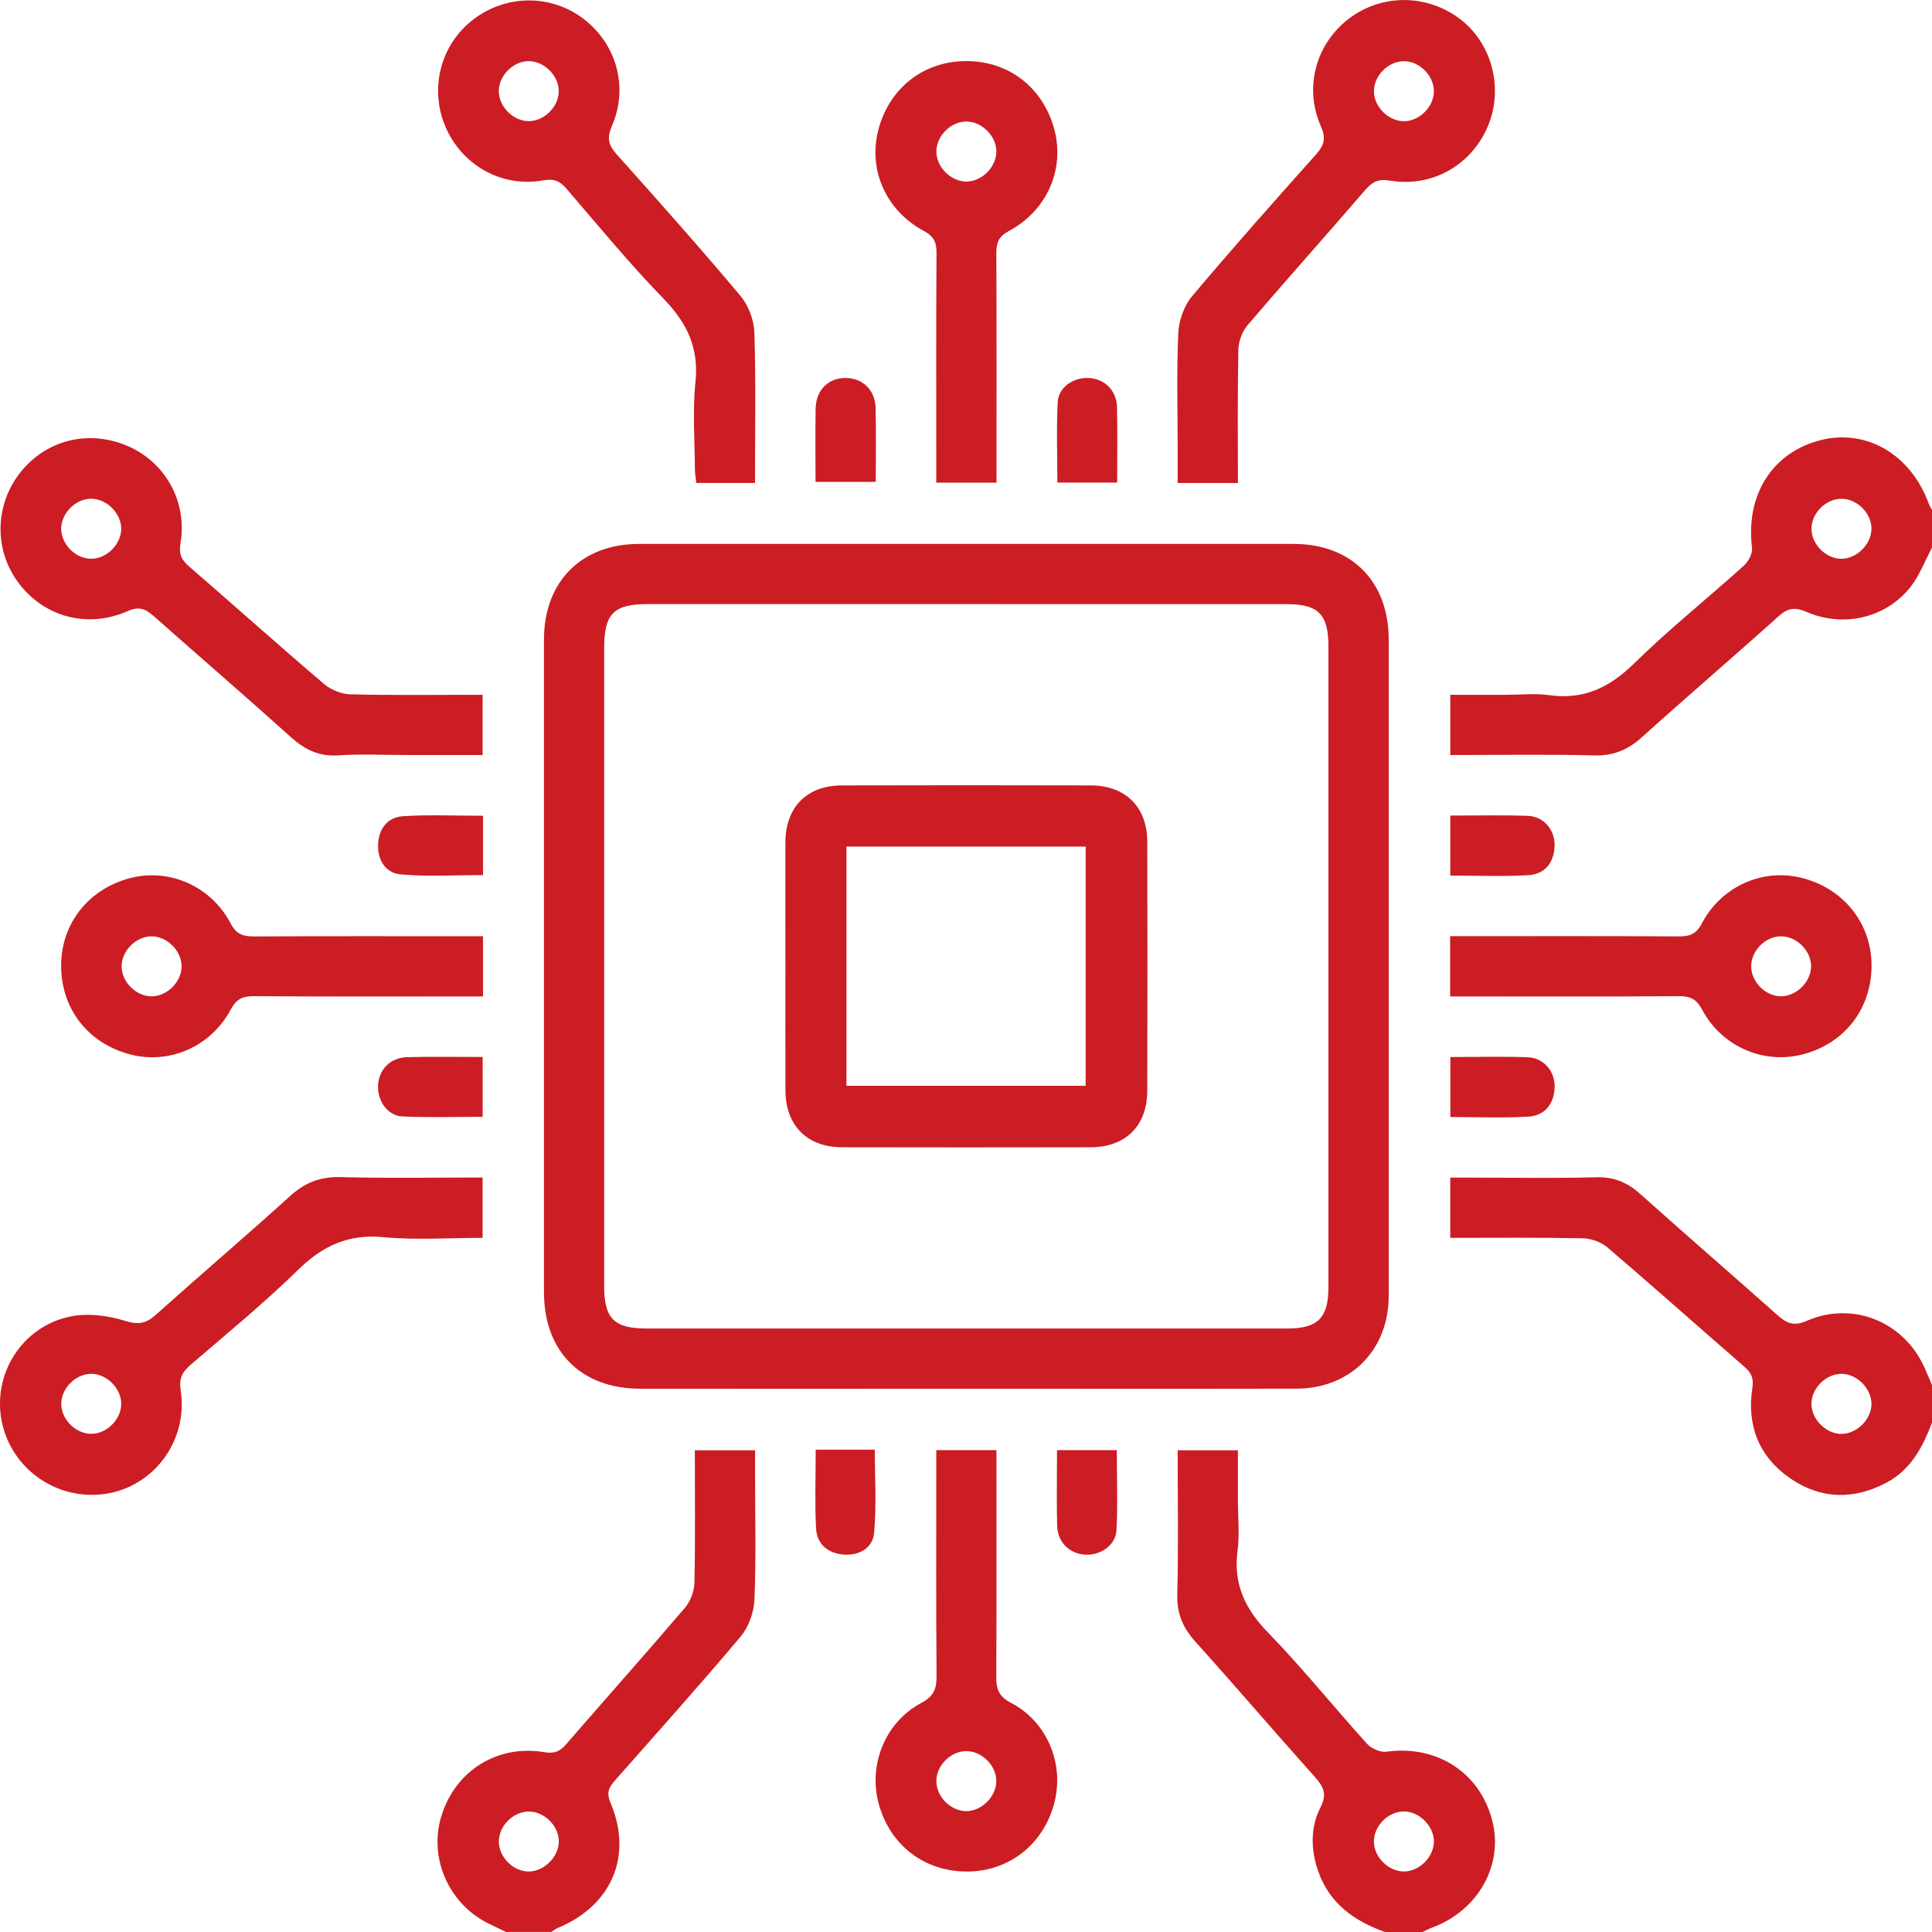 <svg width="34" height="34" viewBox="0 0 34 34" fill="none" xmlns="http://www.w3.org/2000/svg">
<g clip-path="url(#clip0_53_857)">
<path d="M8.908 34C8.801 33.949 8.693 33.899 8.587 33.846C7.886 33.494 7.537 32.679 7.773 31.942C8.023 31.158 8.753 30.698 9.577 30.835C9.761 30.866 9.855 30.821 9.965 30.694C10.66 29.892 11.366 29.1 12.055 28.293C12.15 28.181 12.217 28.006 12.221 27.858C12.237 27.086 12.228 26.315 12.228 25.523H13.288C13.288 25.662 13.288 25.811 13.288 25.96C13.288 26.689 13.307 27.419 13.277 28.148C13.268 28.369 13.178 28.628 13.037 28.797C12.319 29.651 11.573 30.482 10.835 31.319C10.73 31.439 10.661 31.53 10.742 31.721C11.144 32.662 10.762 33.543 9.809 33.931C9.771 33.946 9.739 33.976 9.704 33.999H8.907L8.908 34ZM9.28 32.935C9.551 32.95 9.822 32.699 9.834 32.423C9.844 32.161 9.616 31.907 9.348 31.882C9.074 31.856 8.802 32.092 8.78 32.374C8.759 32.648 9.001 32.919 9.28 32.935V32.935Z" fill="#CB1D23"/>
<path d="M34 9.637C33.876 9.869 33.782 10.125 33.623 10.328C33.193 10.873 32.449 11.051 31.796 10.77C31.594 10.683 31.467 10.694 31.301 10.844C30.504 11.561 29.688 12.259 28.891 12.977C28.646 13.198 28.393 13.302 28.058 13.294C27.22 13.272 26.381 13.287 25.523 13.287V12.227C25.854 12.227 26.191 12.227 26.529 12.227C26.773 12.227 27.02 12.199 27.259 12.233C27.866 12.319 28.323 12.102 28.756 11.677C29.371 11.073 30.048 10.533 30.689 9.955C30.769 9.883 30.845 9.74 30.833 9.64C30.716 8.711 31.191 7.956 32.047 7.744C32.851 7.545 33.625 8 33.94 8.857C33.955 8.898 33.979 8.935 34 8.973V9.637ZM32.935 9.312C32.94 9.036 32.684 8.777 32.407 8.778C32.141 8.778 31.895 9.013 31.88 9.281C31.864 9.555 32.111 9.822 32.39 9.833C32.663 9.843 32.929 9.589 32.934 9.312H32.935Z" fill="#CB1D23"/>
<path d="M24.374 34C23.831 33.808 23.393 33.495 23.197 32.927C23.066 32.548 23.058 32.157 23.242 31.798C23.356 31.574 23.292 31.443 23.145 31.278C22.437 30.486 21.747 29.68 21.036 28.89C20.816 28.645 20.709 28.396 20.718 28.059C20.74 27.221 20.725 26.382 20.725 25.523H21.785C21.785 25.807 21.785 26.101 21.785 26.394C21.785 26.692 21.817 26.996 21.779 27.289C21.702 27.873 21.908 28.31 22.313 28.728C22.921 29.354 23.47 30.038 24.056 30.686C24.132 30.771 24.292 30.843 24.4 30.827C25.284 30.704 26.048 31.194 26.263 32.046C26.463 32.834 26 33.639 25.183 33.93C25.133 33.948 25.086 33.977 25.038 34H24.374ZM25.234 32.39C25.223 32.113 24.952 31.863 24.68 31.879C24.414 31.894 24.178 32.143 24.178 32.407C24.178 32.683 24.44 32.941 24.714 32.935C24.991 32.929 25.244 32.665 25.234 32.39Z" fill="#CB1D23"/>
<path d="M34 25.038C33.836 25.466 33.628 25.865 33.201 26.091C32.625 26.396 32.047 26.389 31.508 26.019C30.956 25.64 30.738 25.088 30.838 24.433C30.866 24.247 30.818 24.156 30.691 24.046C29.889 23.35 29.097 22.643 28.29 21.954C28.178 21.858 28.001 21.795 27.853 21.792C27.082 21.776 26.31 21.784 25.522 21.784V20.724C25.638 20.724 25.755 20.724 25.871 20.724C26.612 20.724 27.354 20.738 28.094 20.718C28.407 20.709 28.642 20.811 28.868 21.014C29.667 21.73 30.479 22.431 31.28 23.144C31.441 23.288 31.567 23.346 31.798 23.244C32.623 22.885 33.532 23.274 33.883 24.102C33.922 24.193 33.961 24.283 34 24.374V25.037V25.038ZM32.422 24.177C32.146 24.168 31.884 24.42 31.878 24.698C31.874 24.959 32.11 25.214 32.374 25.233C32.646 25.253 32.918 25.008 32.934 24.73C32.949 24.457 32.698 24.188 32.422 24.177Z" fill="#CB1D23"/>
<path d="M16.973 24.439C15.07 24.439 13.168 24.442 11.265 24.439C10.224 24.438 9.573 23.782 9.573 22.738C9.572 18.911 9.572 15.083 9.573 11.256C9.573 10.235 10.232 9.572 11.248 9.572C15.087 9.572 18.925 9.571 22.764 9.572C23.782 9.572 24.439 10.23 24.439 11.256C24.44 15.106 24.44 18.955 24.439 22.805C24.439 23.76 23.764 24.437 22.813 24.438C20.867 24.442 18.919 24.439 16.973 24.439ZM17.006 10.631C15.136 10.631 13.266 10.631 11.397 10.631C10.8 10.631 10.633 10.8 10.632 11.403C10.632 15.143 10.632 18.882 10.632 22.622C10.632 23.204 10.802 23.379 11.378 23.379C15.14 23.38 18.901 23.38 22.663 23.379C23.191 23.379 23.378 23.189 23.378 22.656C23.379 18.894 23.379 15.132 23.378 11.371C23.378 10.811 23.199 10.632 22.647 10.632C20.766 10.632 18.886 10.632 17.005 10.631H17.006Z" fill="#CB1D23"/>
<path d="M21.785 8.5H20.725C20.725 8.303 20.725 8.11 20.725 7.916C20.725 7.231 20.705 6.545 20.736 5.861C20.746 5.64 20.837 5.382 20.979 5.213C21.689 4.368 22.424 3.542 23.16 2.718C23.302 2.56 23.34 2.437 23.247 2.227C22.944 1.542 23.155 0.773 23.738 0.329C24.319 -0.114 25.123 -0.108 25.706 0.344C26.263 0.776 26.463 1.565 26.182 2.226C25.894 2.903 25.21 3.301 24.466 3.179C24.254 3.143 24.152 3.199 24.024 3.346C23.34 4.14 22.639 4.922 21.957 5.72C21.861 5.833 21.795 6.008 21.793 6.156C21.777 6.927 21.785 7.699 21.785 8.501V8.5ZM25.234 1.606C25.234 1.332 24.981 1.077 24.708 1.077C24.433 1.076 24.18 1.329 24.179 1.603C24.177 1.876 24.431 2.131 24.705 2.133C24.977 2.135 25.234 1.879 25.234 1.607V1.606Z" fill="#CB1D23"/>
<path d="M8.493 20.724V21.784C7.908 21.784 7.322 21.826 6.747 21.772C6.133 21.714 5.684 21.92 5.253 22.341C4.653 22.927 4.002 23.462 3.365 24.009C3.21 24.141 3.146 24.25 3.18 24.475C3.313 25.35 2.709 26.159 1.864 26.288C1.014 26.419 0.208 25.863 0.033 25.025C-0.14 24.193 0.378 23.348 1.234 23.169C1.54 23.105 1.896 23.149 2.199 23.244C2.439 23.319 2.573 23.291 2.747 23.134C3.529 22.433 4.329 21.752 5.107 21.047C5.37 20.808 5.643 20.705 6 20.715C6.818 20.738 7.636 20.722 8.492 20.722L8.493 20.724ZM2.134 24.701C2.13 24.427 1.873 24.174 1.601 24.177C1.326 24.181 1.075 24.436 1.078 24.71C1.081 24.984 1.337 25.236 1.61 25.233C1.883 25.231 2.137 24.973 2.133 24.701H2.134Z" fill="#CB1D23"/>
<path d="M13.287 8.499H12.254C12.245 8.416 12.229 8.333 12.229 8.249C12.227 7.741 12.186 7.228 12.239 6.725C12.301 6.123 12.093 5.684 11.681 5.261C11.082 4.644 10.533 3.976 9.971 3.323C9.851 3.184 9.751 3.141 9.553 3.175C8.82 3.304 8.124 2.902 7.837 2.225C7.555 1.557 7.752 0.791 8.321 0.349C8.896 -0.097 9.685 -0.107 10.26 0.325C10.849 0.768 11.066 1.531 10.768 2.219C10.678 2.427 10.706 2.552 10.849 2.712C11.586 3.536 12.321 4.361 13.031 5.207C13.173 5.375 13.269 5.634 13.276 5.854C13.303 6.724 13.287 7.595 13.287 8.498V8.499ZM9.296 1.076C9.022 1.081 8.772 1.341 8.778 1.613C8.785 1.889 9.043 2.138 9.315 2.132C9.589 2.126 9.839 1.867 9.833 1.595C9.827 1.321 9.568 1.071 9.296 1.076H9.296Z" fill="#CB1D23"/>
<path d="M8.493 12.227V13.287H7.177C6.768 13.287 6.358 13.267 5.951 13.293C5.613 13.315 5.365 13.193 5.121 12.974C4.325 12.257 3.512 11.558 2.71 10.847C2.567 10.72 2.455 10.662 2.248 10.754C1.539 11.068 0.774 10.857 0.325 10.257C-0.106 9.682 -0.094 8.89 0.353 8.32C0.805 7.746 1.543 7.557 2.227 7.841C2.898 8.119 3.299 8.814 3.177 9.557C3.144 9.755 3.192 9.852 3.331 9.972C4.125 10.658 4.906 11.359 5.705 12.039C5.825 12.141 6.01 12.215 6.168 12.219C6.929 12.238 7.692 12.227 8.493 12.227ZM1.594 9.833C1.866 9.84 2.126 9.591 2.133 9.316C2.14 9.044 1.891 8.785 1.616 8.777C1.344 8.769 1.084 9.019 1.077 9.294C1.071 9.567 1.319 9.827 1.594 9.833H1.594Z" fill="#CB1D23"/>
<path d="M8.5 16.476V17.536H8.143C6.917 17.536 5.691 17.54 4.465 17.531C4.264 17.53 4.157 17.585 4.058 17.77C3.708 18.423 2.976 18.736 2.291 18.556C1.545 18.361 1.072 17.748 1.076 16.984C1.08 16.246 1.566 15.636 2.299 15.451C2.983 15.277 3.714 15.595 4.06 16.252C4.163 16.448 4.282 16.48 4.475 16.48C5.69 16.473 6.905 16.476 8.12 16.476H8.501L8.5 16.476ZM3.196 16.996C3.189 16.722 2.93 16.472 2.658 16.478C2.383 16.484 2.135 16.741 2.14 17.015C2.146 17.289 2.404 17.539 2.677 17.534C2.951 17.528 3.202 17.268 3.196 16.996Z" fill="#CB1D23"/>
<path d="M25.52 17.535V16.475C25.644 16.475 25.752 16.475 25.859 16.475C27.084 16.475 28.311 16.472 29.537 16.479C29.731 16.48 29.849 16.444 29.95 16.25C30.296 15.593 31.024 15.276 31.71 15.45C32.444 15.636 32.931 16.245 32.936 16.982C32.941 17.747 32.465 18.364 31.723 18.556C31.038 18.733 30.303 18.421 29.956 17.77C29.856 17.584 29.75 17.53 29.549 17.531C28.323 17.54 27.096 17.536 25.871 17.536H25.52V17.535ZM31.354 17.533C31.63 17.526 31.884 17.258 31.872 16.986C31.86 16.72 31.615 16.481 31.35 16.478C31.072 16.474 30.816 16.729 30.818 17.007C30.819 17.285 31.079 17.54 31.354 17.533Z" fill="#CB1D23"/>
<path d="M17.536 8.494H16.477V8.127C16.477 6.901 16.473 5.675 16.481 4.449C16.482 4.263 16.433 4.159 16.258 4.064C15.585 3.704 15.272 2.977 15.46 2.275C15.656 1.542 16.26 1.074 17.009 1.075C17.757 1.075 18.359 1.545 18.555 2.28C18.741 2.98 18.427 3.705 17.752 4.067C17.573 4.163 17.533 4.273 17.534 4.454C17.54 5.789 17.537 7.125 17.537 8.494H17.536ZM17.022 3.195C17.296 3.185 17.545 2.921 17.534 2.651C17.523 2.375 17.261 2.128 16.99 2.139C16.714 2.149 16.469 2.41 16.479 2.683C16.489 2.957 16.751 3.205 17.022 3.195V3.195Z" fill="#CB1D23"/>
<path d="M16.476 25.52H17.536V25.857C17.536 27.072 17.539 28.288 17.533 29.503C17.532 29.715 17.566 29.849 17.79 29.966C18.437 30.304 18.736 31.052 18.551 31.742C18.358 32.459 17.757 32.931 17.031 32.936C16.276 32.941 15.671 32.483 15.467 31.755C15.275 31.069 15.571 30.312 16.21 29.971C16.439 29.85 16.484 29.715 16.482 29.483C16.472 28.291 16.477 27.098 16.477 25.904C16.477 25.785 16.477 25.665 16.477 25.519L16.476 25.52ZM17.533 31.342C17.533 31.065 17.272 30.81 16.995 30.817C16.728 30.824 16.488 31.062 16.479 31.33C16.469 31.606 16.721 31.869 16.999 31.873C17.272 31.877 17.534 31.617 17.533 31.343V31.342Z" fill="#CB1D23"/>
<path d="M8.5 14.356V15.4C8.013 15.4 7.53 15.43 7.053 15.388C6.79 15.366 6.643 15.142 6.654 14.86C6.665 14.58 6.822 14.382 7.092 14.364C7.551 14.334 8.013 14.356 8.5 14.356V14.356Z" fill="#CB1D23"/>
<path d="M25.523 14.353C25.989 14.353 26.439 14.341 26.889 14.358C27.173 14.368 27.371 14.613 27.358 14.896C27.345 15.192 27.18 15.386 26.892 15.402C26.443 15.428 25.992 15.409 25.523 15.409V14.353Z" fill="#CB1D23"/>
<path d="M19.66 8.493H18.608C18.608 8.016 18.59 7.545 18.614 7.076C18.627 6.815 18.89 6.639 19.159 6.652C19.439 6.665 19.65 6.869 19.657 7.165C19.668 7.595 19.66 8.025 19.66 8.493Z" fill="#CB1D23"/>
<path d="M8.494 18.601V19.654C8.018 19.654 7.547 19.67 7.078 19.647C6.818 19.634 6.641 19.371 6.653 19.102C6.666 18.822 6.869 18.612 7.166 18.604C7.596 18.593 8.026 18.601 8.494 18.601Z" fill="#CB1D23"/>
<path d="M25.524 18.602C25.987 18.602 26.437 18.589 26.886 18.606C27.171 18.617 27.371 18.86 27.359 19.142C27.345 19.437 27.182 19.634 26.894 19.651C26.445 19.677 25.994 19.658 25.524 19.658V18.602V18.602Z" fill="#CB1D23"/>
<path d="M14.352 8.479C14.352 8.032 14.346 7.612 14.354 7.193C14.361 6.858 14.58 6.646 14.891 6.652C15.186 6.657 15.402 6.866 15.409 7.181C15.419 7.609 15.412 8.038 15.412 8.48H14.352V8.479Z" fill="#CB1D23"/>
<path d="M14.354 25.512H15.395C15.395 26.004 15.428 26.497 15.382 26.983C15.357 27.244 15.117 27.382 14.837 27.357C14.56 27.331 14.375 27.169 14.361 26.895C14.338 26.445 14.355 25.994 14.355 25.512H14.354Z" fill="#CB1D23"/>
<path d="M18.602 25.52H19.654C19.654 25.992 19.672 26.462 19.648 26.931C19.634 27.192 19.373 27.371 19.106 27.36C18.826 27.348 18.612 27.145 18.604 26.849C18.593 26.419 18.602 25.988 18.602 25.519V25.52Z" fill="#CB1D23"/>
<path d="M13.822 16.972C13.822 16.254 13.819 15.534 13.822 14.815C13.826 14.202 14.203 13.823 14.816 13.822C16.276 13.818 17.736 13.818 19.197 13.822C19.808 13.823 20.189 14.203 20.19 14.815C20.194 16.276 20.194 17.736 20.19 19.196C20.189 19.81 19.811 20.188 19.197 20.19C17.737 20.193 16.277 20.193 14.816 20.19C14.205 20.188 13.826 19.807 13.823 19.196C13.82 18.455 13.822 17.714 13.822 16.972H13.822ZM14.896 19.108H19.106V14.898H14.896V19.108Z" fill="#CB1D23"/>
</g>
<defs>
<clipPath id="clip0_53_857">
<rect width="34" height="34" fill="white"/>
</clipPath>
</defs>
</svg>
